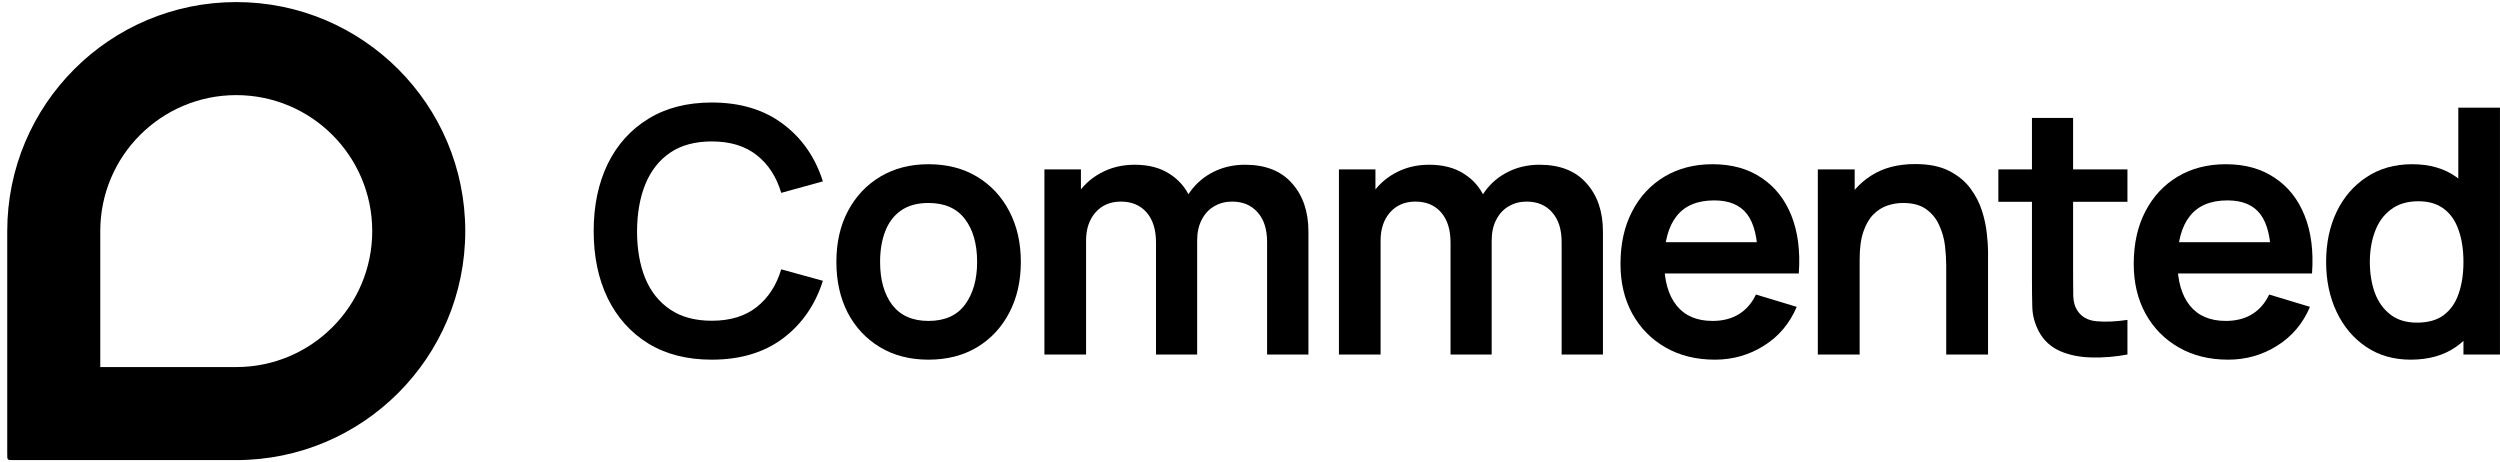 <?xml version="1.0" encoding="UTF-8"?>
<svg xmlns="http://www.w3.org/2000/svg" width="238" height="44" viewBox="0 0 238 44" fill="none">
  <path fill-rule="evenodd" clip-rule="evenodd" d="M9.546 34.944H22.491C29.64 34.944 35.436 29.149 35.436 22C35.436 14.851 29.64 9.055 22.491 9.055C15.342 9.055 9.546 14.851 9.546 22V34.944ZM22.491 0.198C10.45 0.198 0.689 9.959 0.689 22V43.228C0.689 43.801 0.689 43.801 1.263 43.801H22.491C34.532 43.801 44.293 34.041 44.293 22C44.293 9.959 34.532 0.198 22.491 0.198Z" fill="black"></path>
  <path d="M67.763 34.24C65.412 34.24 63.4 33.729 61.724 32.706C60.048 31.672 58.759 30.236 57.856 28.397C56.964 26.558 56.518 24.426 56.518 21.999C56.518 19.573 56.964 17.441 57.856 15.602C58.759 13.763 60.048 12.332 61.724 11.309C63.4 10.276 65.412 9.759 67.763 9.759C70.472 9.759 72.73 10.439 74.536 11.799C76.342 13.148 77.61 14.971 78.339 17.266L74.373 18.36C73.916 16.826 73.138 15.629 72.039 14.769C70.94 13.899 69.514 13.464 67.763 13.464C66.185 13.464 64.868 13.817 63.813 14.524C62.769 15.232 61.98 16.227 61.447 17.511C60.924 18.784 60.658 20.28 60.647 21.999C60.647 23.719 60.908 25.22 61.43 26.504C61.963 27.777 62.758 28.767 63.813 29.474C64.868 30.182 66.185 30.535 67.763 30.535C69.514 30.535 70.94 30.1 72.039 29.23C73.138 28.359 73.916 27.162 74.373 25.639L78.339 26.733C77.61 29.028 76.342 30.856 74.536 32.216C72.73 33.566 70.472 34.24 67.763 34.24Z" fill="black"></path>
  <path d="M88.387 34.24C86.624 34.24 85.085 33.843 83.768 33.049C82.452 32.254 81.429 31.161 80.7 29.768C79.982 28.365 79.623 26.754 79.623 24.937C79.623 23.087 79.993 21.466 80.733 20.074C81.473 18.681 82.501 17.593 83.817 16.809C85.134 16.026 86.657 15.634 88.387 15.634C90.161 15.634 91.706 16.031 93.022 16.826C94.339 17.62 95.362 18.719 96.091 20.122C96.82 21.515 97.184 23.12 97.184 24.937C97.184 26.765 96.814 28.381 96.074 29.785C95.345 31.177 94.323 32.271 93.006 33.065C91.689 33.848 90.15 34.24 88.387 34.24ZM88.387 30.552C89.954 30.552 91.118 30.029 91.88 28.985C92.641 27.94 93.022 26.591 93.022 24.937C93.022 23.229 92.636 21.869 91.864 20.857C91.091 19.834 89.932 19.323 88.387 19.323C87.332 19.323 86.461 19.562 85.776 20.041C85.101 20.509 84.601 21.167 84.274 22.016C83.948 22.854 83.785 23.827 83.785 24.937C83.785 26.645 84.171 28.011 84.944 29.034C85.727 30.046 86.875 30.552 88.387 30.552Z" fill="black"></path>
  <path d="M120.628 33.75V23.044C120.628 21.836 120.329 20.895 119.731 20.221C119.132 19.535 118.322 19.192 117.299 19.192C116.668 19.192 116.102 19.339 115.602 19.633C115.101 19.916 114.704 20.34 114.41 20.906C114.116 21.461 113.969 22.125 113.969 22.897L112.223 21.869C112.212 20.65 112.484 19.578 113.039 18.654C113.605 17.718 114.367 16.989 115.324 16.467C116.282 15.944 117.348 15.683 118.523 15.683C120.471 15.683 121.961 16.271 122.995 17.446C124.039 18.61 124.562 20.144 124.562 22.048V33.75H120.628ZM99.428 33.75V16.124H102.904V21.591H103.394V33.75H99.428ZM110.052 33.75V23.093C110.052 21.863 109.753 20.906 109.155 20.221C108.556 19.535 107.74 19.192 106.707 19.192C105.706 19.192 104.901 19.535 104.291 20.221C103.693 20.906 103.394 21.798 103.394 22.897L101.631 21.722C101.631 20.579 101.914 19.551 102.48 18.637C103.045 17.723 103.807 17.005 104.765 16.483C105.733 15.95 106.815 15.683 108.012 15.683C109.329 15.683 110.428 15.966 111.309 16.532C112.201 17.087 112.865 17.849 113.3 18.817C113.746 19.774 113.969 20.857 113.969 22.065V33.75H110.052Z" fill="black"></path>
  <path d="M148.667 33.75V23.044C148.667 21.836 148.368 20.895 147.769 20.221C147.171 19.535 146.36 19.192 145.337 19.192C144.706 19.192 144.141 19.339 143.64 19.633C143.14 19.916 142.742 20.34 142.449 20.906C142.155 21.461 142.008 22.125 142.008 22.897L140.262 21.869C140.251 20.65 140.523 19.578 141.078 18.654C141.644 17.718 142.405 16.989 143.363 16.467C144.32 15.944 145.386 15.683 146.562 15.683C148.509 15.683 150 16.271 151.033 17.446C152.078 18.61 152.6 20.144 152.6 22.048V33.75H148.667ZM127.466 33.75V16.124H130.942V21.591H131.432V33.75H127.466ZM138.091 33.75V23.093C138.091 21.863 137.792 20.906 137.193 20.221C136.595 19.535 135.779 19.192 134.745 19.192C133.744 19.192 132.939 19.535 132.33 20.221C131.731 20.906 131.432 21.798 131.432 22.897L129.669 21.722C129.669 20.579 129.952 19.551 130.518 18.637C131.084 17.723 131.846 17.005 132.803 16.483C133.771 15.95 134.854 15.683 136.051 15.683C137.367 15.683 138.466 15.966 139.348 16.532C140.24 17.087 140.904 17.849 141.339 18.817C141.785 19.774 142.008 20.857 142.008 22.065V33.75H138.091Z" fill="black"></path>
  <path d="M163.264 34.24C161.48 34.24 159.913 33.854 158.564 33.081C157.214 32.309 156.159 31.237 155.397 29.866C154.647 28.495 154.271 26.917 154.271 25.133C154.271 23.207 154.641 21.537 155.381 20.122C156.121 18.697 157.149 17.593 158.466 16.809C159.782 16.026 161.305 15.634 163.036 15.634C164.863 15.634 166.414 16.064 167.687 16.924C168.971 17.772 169.923 18.975 170.543 20.531C171.163 22.087 171.397 23.92 171.245 26.031H167.344V24.594C167.333 22.68 166.996 21.281 166.332 20.4C165.669 19.519 164.624 19.078 163.199 19.078C161.588 19.078 160.392 19.578 159.608 20.579C158.825 21.57 158.433 23.022 158.433 24.937C158.433 26.722 158.825 28.103 159.608 29.083C160.392 30.062 161.534 30.552 163.036 30.552C164.004 30.552 164.836 30.339 165.533 29.915C166.24 29.48 166.784 28.854 167.165 28.038L171.049 29.213C170.374 30.802 169.33 32.037 167.915 32.918C166.512 33.799 164.961 34.24 163.264 34.24ZM157.193 26.031V23.06H169.319V26.031H157.193Z" fill="black"></path>
  <path d="M185.28 33.75V25.264C185.28 24.709 185.242 24.094 185.166 23.419C185.09 22.745 184.91 22.097 184.627 21.477C184.355 20.846 183.942 20.329 183.387 19.927C182.843 19.524 182.103 19.323 181.167 19.323C180.667 19.323 180.172 19.404 179.682 19.568C179.192 19.731 178.746 20.014 178.344 20.416C177.952 20.808 177.637 21.352 177.397 22.048C177.158 22.734 177.038 23.615 177.038 24.692L174.704 23.697C174.704 22.195 174.993 20.835 175.569 19.617C176.157 18.398 177.016 17.43 178.148 16.712C179.28 15.982 180.672 15.618 182.326 15.618C183.632 15.618 184.709 15.836 185.558 16.271C186.406 16.706 187.081 17.261 187.581 17.936C188.082 18.61 188.452 19.328 188.691 20.09C188.931 20.852 189.083 21.575 189.148 22.261C189.224 22.935 189.262 23.485 189.262 23.909V33.75H185.28ZM173.056 33.75V16.124H176.565V21.591H177.038V33.75H173.056Z" fill="black"></path>
  <path d="M202.533 33.75C201.368 33.968 200.226 34.06 199.105 34.028C197.995 34.006 197 33.805 196.119 33.424C195.237 33.032 194.568 32.418 194.111 31.58C193.709 30.818 193.496 30.04 193.475 29.246C193.453 28.452 193.442 27.554 193.442 26.553V11.228H197.359V26.325C197.359 27.032 197.364 27.652 197.375 28.185C197.397 28.718 197.511 29.153 197.718 29.491C198.11 30.143 198.735 30.508 199.595 30.584C200.454 30.66 201.434 30.617 202.533 30.454V33.75ZM190.243 19.209V16.124H202.533V19.209H190.243Z" fill="black"></path>
  <path d="M212.124 34.24C210.34 34.24 208.773 33.854 207.424 33.081C206.074 32.309 205.019 31.237 204.257 29.866C203.507 28.495 203.131 26.917 203.131 25.133C203.131 23.207 203.501 21.537 204.241 20.122C204.981 18.697 206.009 17.593 207.326 16.809C208.642 16.026 210.166 15.634 211.896 15.634C213.723 15.634 215.274 16.064 216.547 16.924C217.831 17.772 218.783 18.975 219.403 20.531C220.023 22.087 220.257 23.92 220.105 26.031H216.204V24.594C216.193 22.68 215.856 21.281 215.192 20.4C214.529 19.519 213.484 19.078 212.059 19.078C210.448 19.078 209.252 19.578 208.468 20.579C207.685 21.57 207.293 23.022 207.293 24.937C207.293 26.722 207.685 28.103 208.468 29.083C209.252 30.062 210.394 30.552 211.896 30.552C212.864 30.552 213.696 30.339 214.393 29.915C215.1 29.48 215.644 28.854 216.025 28.038L219.909 29.213C219.235 30.802 218.19 32.037 216.776 32.918C215.372 33.799 213.821 34.24 212.124 34.24ZM206.053 26.031V23.06H218.179V26.031H206.053Z" fill="black"></path>
  <path d="M229.494 34.24C227.872 34.24 226.458 33.832 225.25 33.016C224.042 32.2 223.107 31.09 222.443 29.686C221.779 28.283 221.447 26.7 221.447 24.937C221.447 23.153 221.779 21.564 222.443 20.172C223.118 18.768 224.07 17.663 225.299 16.858C226.529 16.042 227.976 15.634 229.64 15.634C231.316 15.634 232.72 16.042 233.851 16.858C234.994 17.663 235.859 18.768 236.446 20.172C237.034 21.575 237.328 23.164 237.328 24.937C237.328 26.689 237.034 28.272 236.446 29.686C235.859 31.09 234.983 32.2 233.819 33.016C232.654 33.832 231.213 34.24 229.494 34.24ZM230.097 30.715C231.153 30.715 232.002 30.475 232.644 29.997C233.296 29.507 233.77 28.827 234.063 27.956C234.368 27.086 234.52 26.08 234.52 24.937C234.52 23.784 234.368 22.777 234.063 21.918C233.77 21.047 233.307 20.373 232.676 19.894C232.045 19.404 231.229 19.16 230.228 19.16C229.173 19.16 228.302 19.421 227.617 19.943C226.931 20.454 226.425 21.151 226.099 22.032C225.772 22.902 225.609 23.871 225.609 24.937C225.609 26.014 225.767 26.994 226.083 27.875C226.409 28.745 226.904 29.436 227.568 29.948C228.231 30.459 229.075 30.715 230.097 30.715ZM234.52 33.75V21.379H234.031V10.248H237.997V33.75H234.52Z" fill="black"></path>
</svg>
